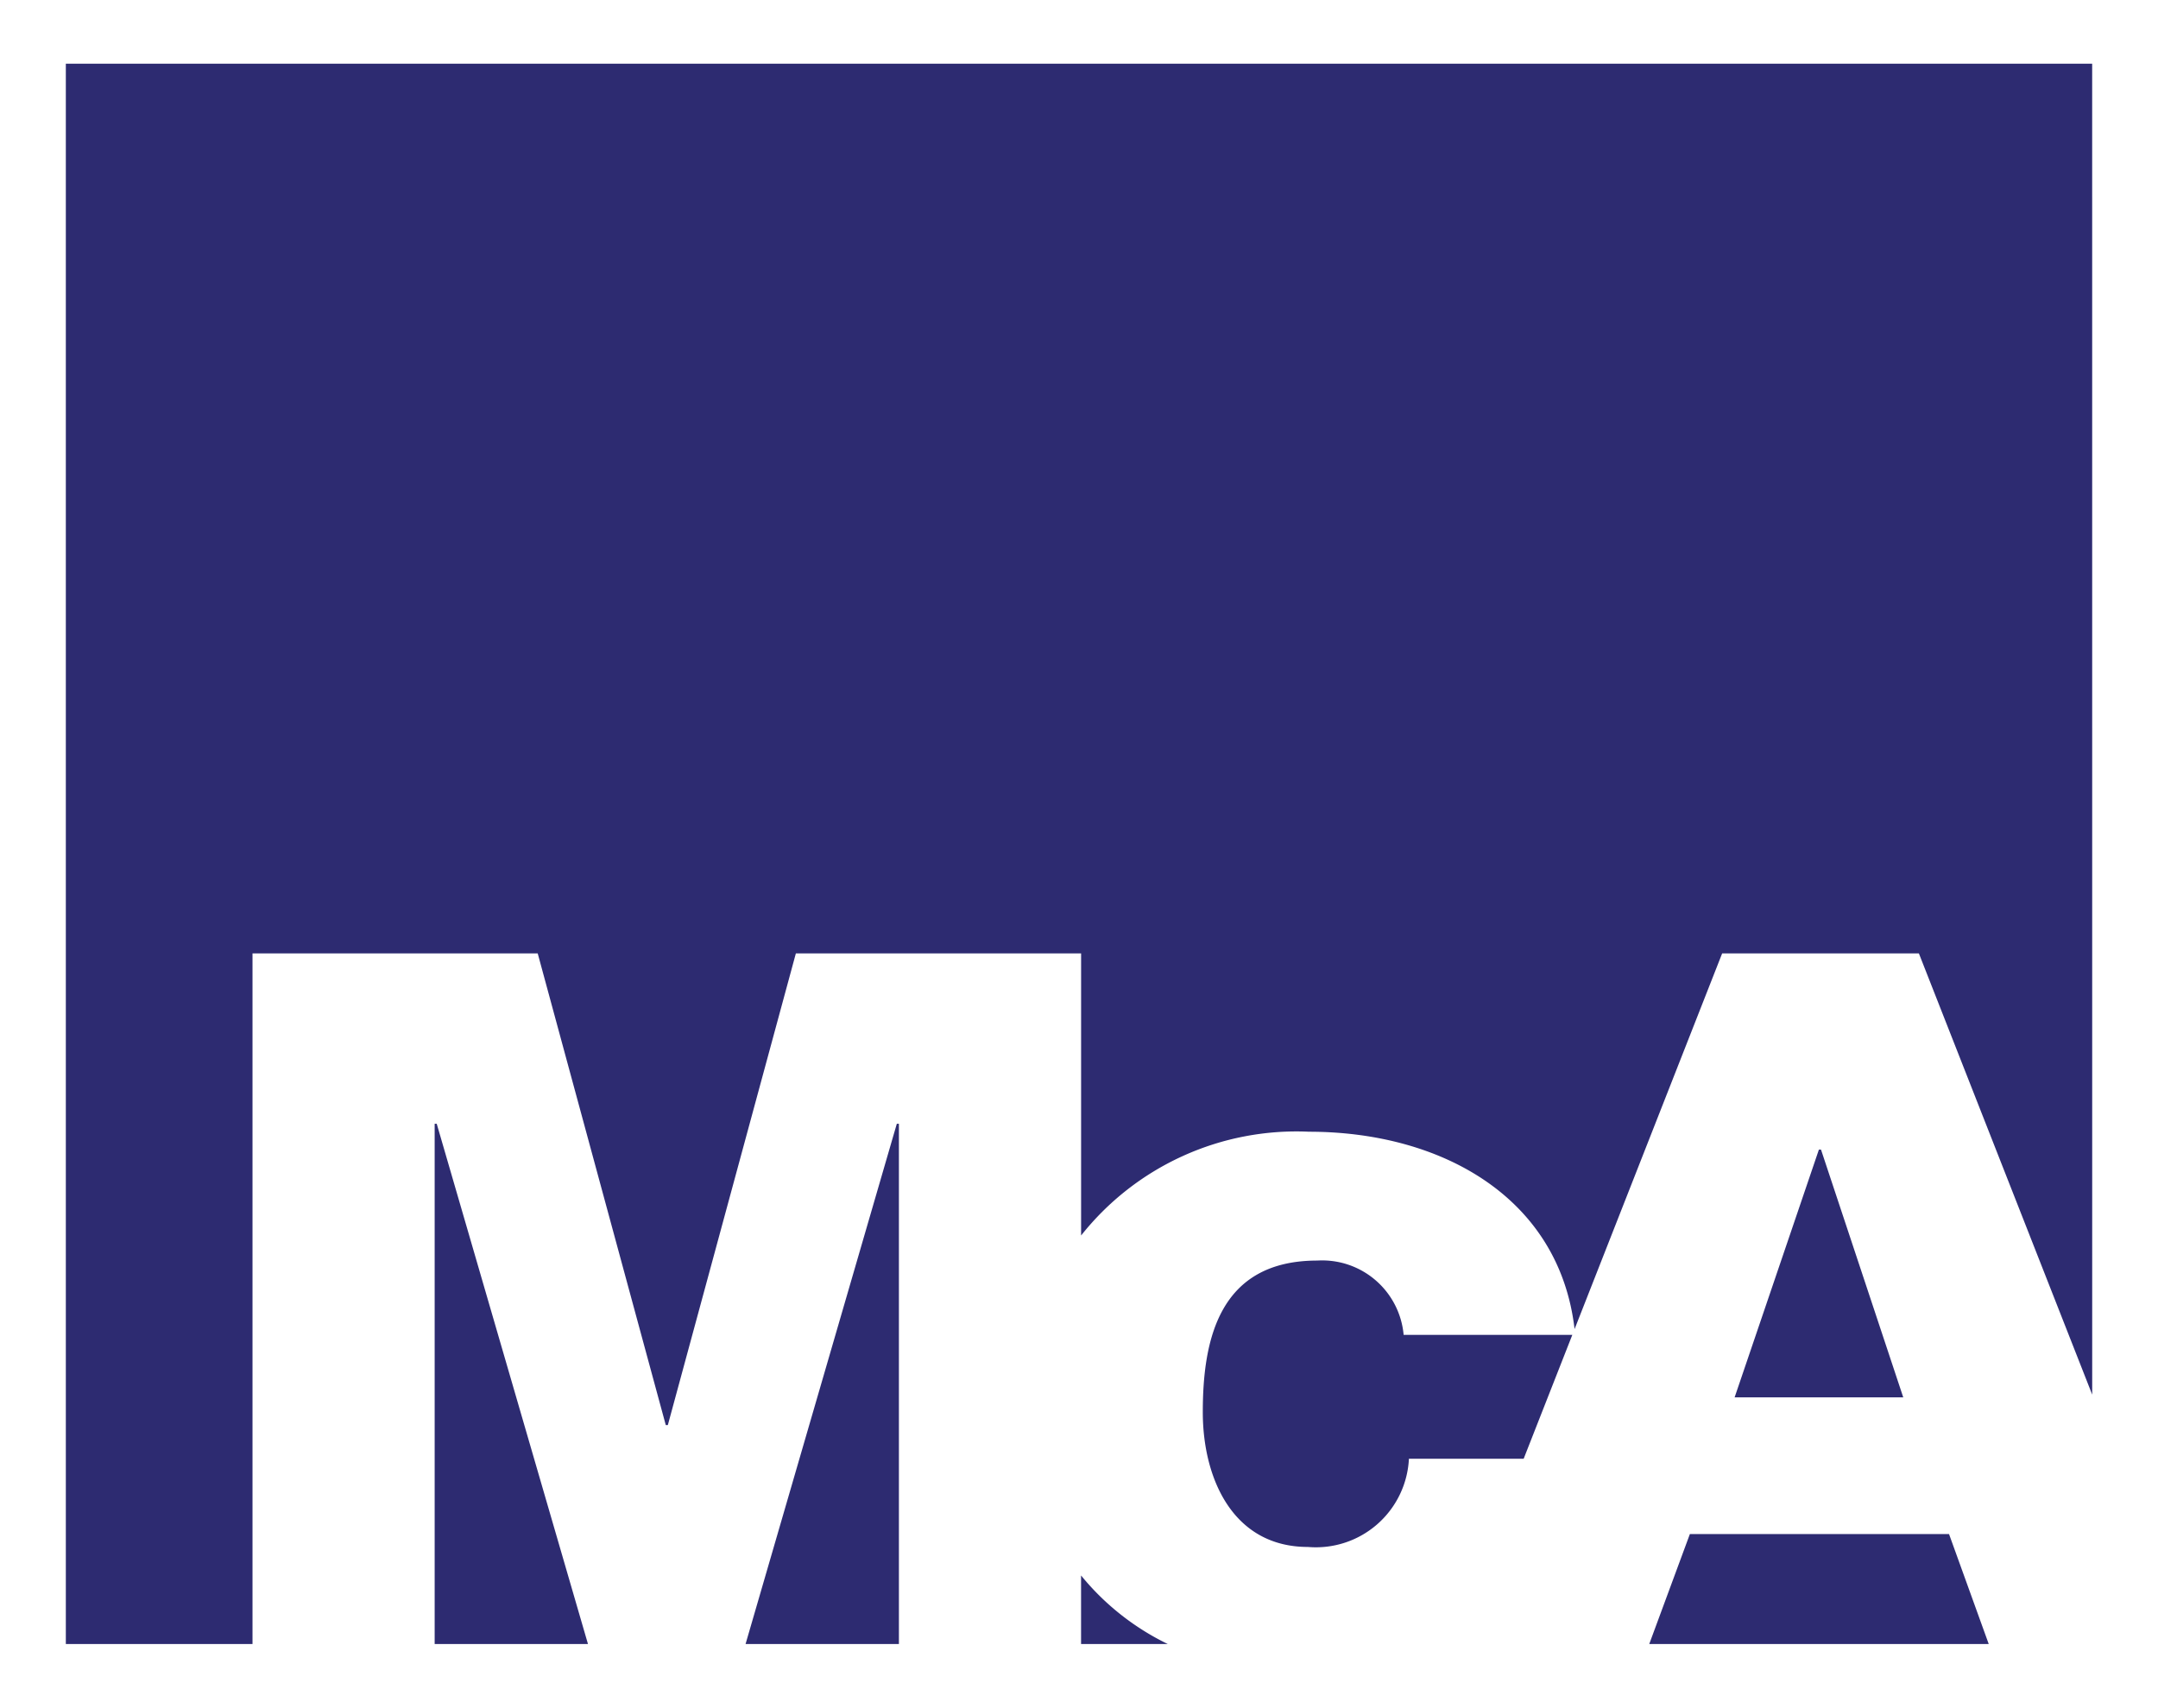 <svg id="Layer_1" data-name="Layer 1" xmlns="http://www.w3.org/2000/svg" viewBox="0 0 60.61 47.972"><defs><style>.cls-1{fill:#2d2b71;}</style></defs><path class="cls-1" d="M36.998,35.41c-2.778,0-3.216,2.255-3.216,4.259,0,1.865.848,3.786,2.953,3.786a2.615,2.615,0,0,0,2.836-2.478h3.223l1.366-3.479H39.423A2.297,2.297,0,0,0,36.998,35.41Z"/><polygon class="cls-1" points="51.086 32.293 48.719 39.252 53.455 39.252 51.145 32.293 51.086 32.293"/><polygon class="cls-1" points="47.462 43.093 46.321 46.182 55.856 46.182 54.741 43.093 47.462 43.093"/><path class="cls-1" d="M30.363,44.256v1.926h2.436A7.18,7.18,0,0,1,30.363,44.256Z"/><polygon class="cls-1" points="12.208 31.568 12.208 46.182 16.514 46.182 12.266 31.568 12.208 31.568"/><polygon class="cls-1" points="20.94 46.182 25.247 46.182 25.247 31.568 25.188 31.568 20.94 46.182"/><path class="cls-1" d="M58.761,1.79H1.849V46.182H7.092V26.781h8.01l3.597,13.25h.058l3.596-13.25h8.011v7.925a7.717,7.717,0,0,1,6.4-2.915c3.716,0,7.028,1.842,7.46,5.544l4.145-10.554h5.525l4.868,12.395Z"/></svg>
